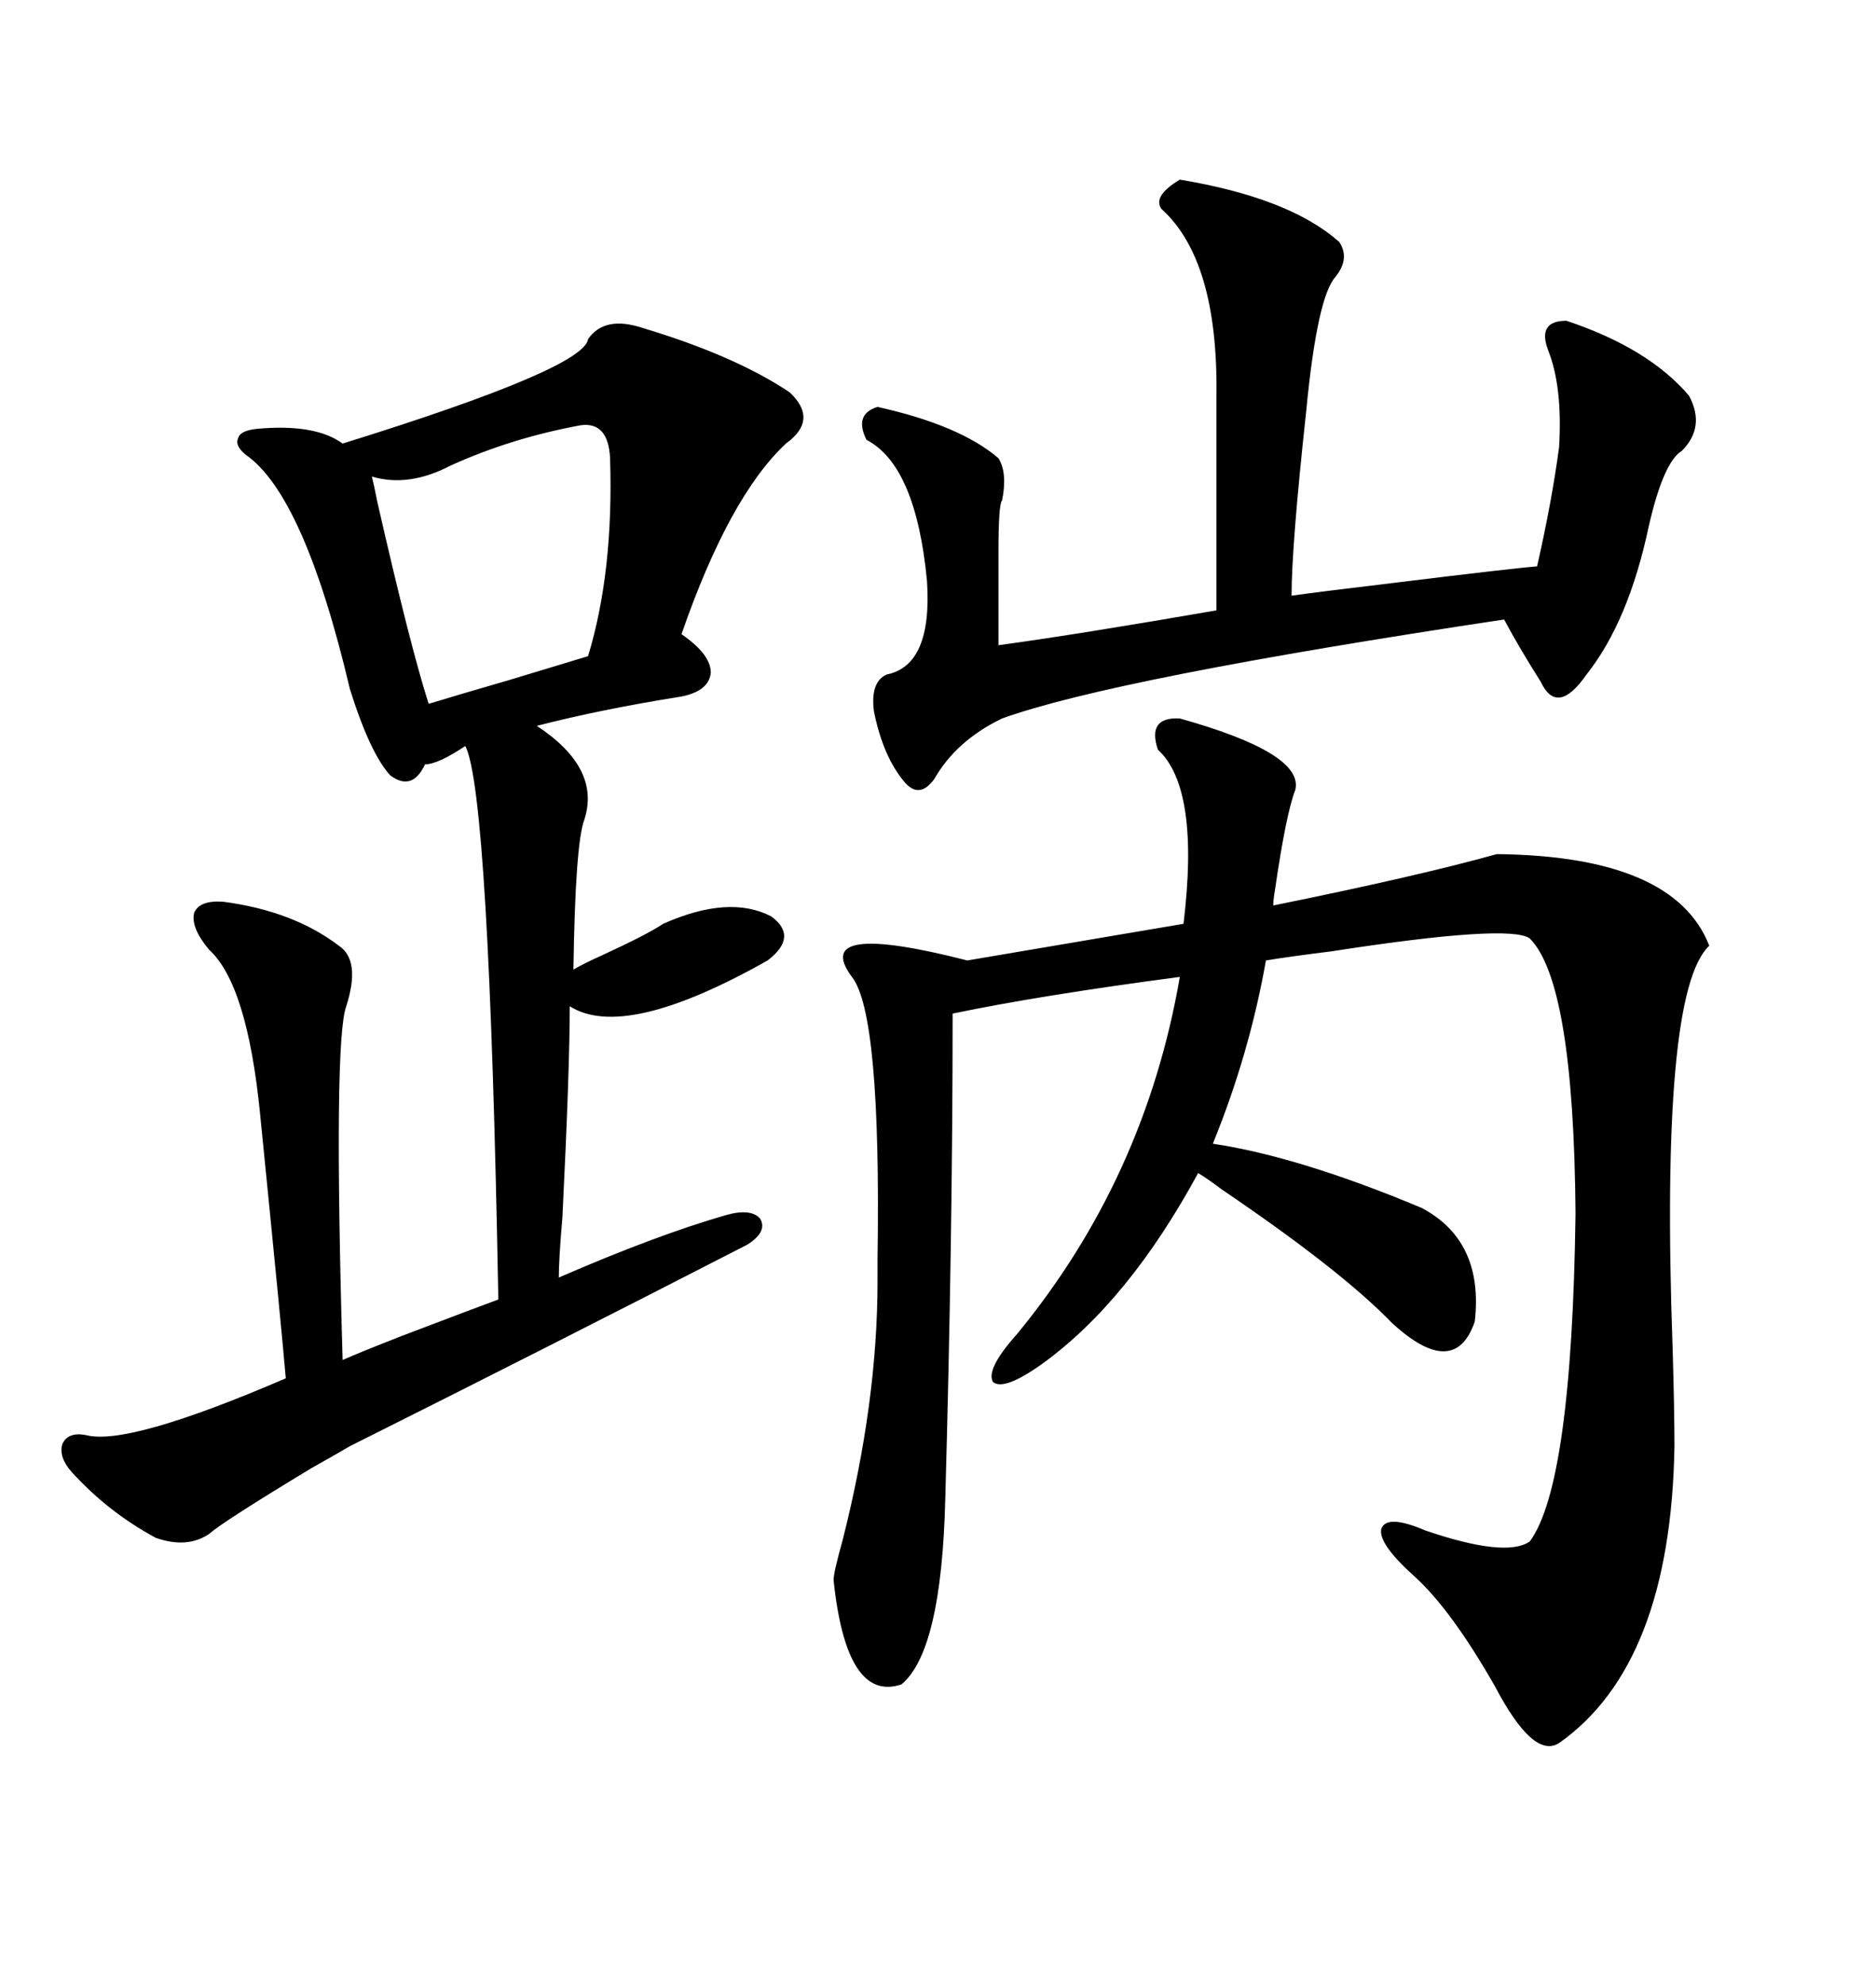 <svg xmlns="http://www.w3.org/2000/svg" xmlns:xlink="http://www.w3.org/1999/xlink" width="300" height="317.285"><path d="M102.83 52.44L102.83 52.44Q117.48 56.84 126.27 62.70L126.27 62.70Q130.96 67.09 125.68 70.90L125.68 70.90Q116.60 79.39 108.98 101.37L108.98 101.37Q113.67 104.59 113.67 107.52L113.67 107.52Q113.38 110.45 108.98 111.33L108.98 111.33Q96.09 113.38 85.84 116.02L85.84 116.02Q96.09 122.75 93.46 130.96L93.46 130.96Q91.99 134.77 91.70 154.98L91.70 154.98Q93.16 154.10 96.39 152.64L96.39 152.64Q103.42 149.41 106.05 147.66L106.05 147.66Q116.60 142.97 123.34 146.48L123.34 146.48Q127.73 149.71 122.75 153.52L122.75 153.52Q99.90 166.41 91.11 160.84L91.11 160.84Q91.11 170.80 89.94 194.53L89.94 194.53Q89.36 201.27 89.36 204.20L89.36 204.20Q104.88 197.46 116.02 194.24L116.02 194.24Q120.12 193.07 121.58 194.82L121.58 194.82Q122.75 196.88 119.53 198.93L119.53 198.93Q87.01 215.63 55.96 231.15L55.96 231.15Q54.49 232.03 49.80 234.67L49.80 234.67Q35.74 243.16 33.40 245.21L33.40 245.21Q29.88 247.56 24.90 245.80L24.90 245.80Q17.29 241.70 11.43 235.25L11.43 235.25Q9.38 232.91 9.96 230.86L9.96 230.86Q10.84 228.81 13.77 229.39L13.77 229.39Q20.51 231.15 45.70 220.31L45.70 220.31Q45.12 213.28 41.60 178.13L41.60 178.13Q39.55 157.32 33.40 151.76L33.40 151.76Q30.47 148.24 31.05 145.90L31.05 145.90Q31.93 143.85 35.74 144.14L35.74 144.14Q46.88 145.61 54.20 151.17L54.20 151.17Q57.71 153.52 55.37 160.84L55.37 160.84Q53.32 166.41 54.79 217.38L54.79 217.38Q57.42 216.21 64.16 213.57L64.16 213.57Q76.46 208.89 79.69 207.71L79.69 207.71Q78.22 126.56 74.41 119.24L74.41 119.24Q70.02 122.17 67.97 122.17L67.97 122.17Q65.92 126.56 62.40 123.93L62.40 123.93Q59.18 120.41 55.96 110.16L55.96 110.16Q48.63 79.10 39.26 72.66L39.26 72.66Q37.50 71.19 38.09 70.02L38.09 70.02Q38.38 68.85 41.02 68.55L41.02 68.55Q50.39 67.68 54.79 70.90L54.79 70.90Q93.46 58.89 94.04 54.20L94.04 54.20Q96.68 50.39 102.83 52.44ZM188.67 114.84L188.67 114.84Q208.59 120.41 207.13 126.27L207.13 126.27Q205.66 130.08 203.91 142.09L203.91 142.09Q203.61 143.85 203.61 144.73L203.61 144.73Q226.76 140.04 239.36 136.52L239.36 136.52Q267.77 136.82 273.34 151.17L273.34 151.17Q265.43 158.50 267.48 215.63L267.48 215.63Q267.77 225.59 267.77 231.15L267.77 231.15Q267.19 266.02 249.32 278.61L249.32 278.61Q245.21 281.25 239.06 269.53L239.06 269.53Q232.03 257.23 226.17 251.95L226.17 251.95Q220.31 246.68 220.90 244.34L220.90 244.34Q221.78 241.99 227.93 244.63L227.93 244.63Q240.82 249.02 244.63 246.39L244.63 246.39Q251.37 237.30 251.95 193.95L251.95 193.95Q251.66 157.03 244.63 150L244.63 150Q241.41 147.66 212.99 152.05L212.99 152.05Q205.96 152.93 202.44 153.52L202.44 153.52Q199.80 168.46 193.95 182.81L193.95 182.81Q207.71 184.86 227.34 193.07L227.34 193.07Q237.30 198.34 235.84 211.23L235.84 211.23Q232.62 220.61 222.66 211.52L222.66 211.52Q214.45 203.03 195.41 190.14L195.41 190.14Q193.07 188.38 191.60 187.50L191.60 187.50Q180.47 208.01 166.70 217.97L166.70 217.97Q160.55 222.36 158.79 220.90L158.79 220.90Q157.62 218.85 162.60 213.28L162.60 213.28Q183.11 188.38 188.67 156.15L188.67 156.15Q166.41 159.08 152.34 162.01L152.34 162.01Q152.34 197.46 151.17 239.36L151.17 239.36Q150.59 263.96 144.14 269.24L144.14 269.24Q135.35 272.17 133.30 252.54L133.30 252.54Q133.30 251.37 134.77 246.09L134.77 246.09Q140.33 224.12 140.33 204.79L140.33 204.79Q140.33 203.91 140.33 201.27L140.33 201.27Q140.92 162.01 136.23 156.15L136.23 156.15Q129.49 147.07 154.69 153.52L154.69 153.52L189.26 147.66Q191.89 125.98 185.16 119.82L185.16 119.82Q183.40 114.55 188.67 114.84ZM188.67 28.71L188.67 28.71Q206.25 31.64 214.16 38.67L214.16 38.67Q215.92 41.31 213.57 44.24L213.57 44.24Q210.64 47.46 208.89 65.63L208.89 65.63Q206.54 87.30 206.54 95.21L206.54 95.21Q210.64 94.63 222.95 93.16L222.95 93.16Q241.99 90.82 245.80 90.53L245.80 90.53Q248.14 80.27 249.32 71.48L249.32 71.48Q249.90 61.82 247.56 55.96L247.56 55.96Q245.80 51.27 250.49 51.27L250.49 51.27Q263.67 55.66 270.12 63.28L270.12 63.28Q272.75 68.26 268.95 72.07L268.95 72.07Q266.02 73.83 263.67 84.08L263.67 84.08Q260.45 99.32 253.71 107.81L253.71 107.81Q249.02 114.55 246.39 108.98L246.39 108.98Q242.87 103.42 240.53 99.02L240.53 99.02Q178.13 108.40 160.25 114.84L160.25 114.84Q152.93 118.36 149.41 124.51L149.41 124.51Q147.07 127.73 144.73 125.10L144.73 125.10Q141.21 121.00 139.75 113.67L139.75 113.67Q139.16 108.98 141.80 107.81L141.80 107.81Q149.12 106.35 148.24 92.87L148.24 92.87Q146.48 74.41 138.57 70.31L138.57 70.31Q136.52 66.21 140.33 65.04L140.33 65.04Q153.52 67.97 159.67 73.24L159.67 73.24Q161.13 75.59 160.25 79.98L160.25 79.98Q159.67 80.57 159.67 88.18L159.67 88.18L159.67 103.13Q172.56 101.37 194.53 97.56L194.53 97.56L194.53 63.28Q194.82 41.60 185.74 33.40L185.74 33.40Q184.28 31.35 188.67 28.71ZM92.87 67.97L92.87 67.97Q81.74 70.02 72.07 74.41L72.07 74.41Q65.33 77.93 59.47 76.17L59.47 76.17Q59.77 77.34 60.35 80.27L60.35 80.27Q65.63 103.42 68.55 112.50L68.55 112.50Q72.36 111.33 81.45 108.69L81.45 108.69Q90.23 106.05 94.04 104.88L94.04 104.88Q98.14 91.41 97.56 73.24L97.56 73.24Q97.27 67.38 92.87 67.97Z"/></svg>
